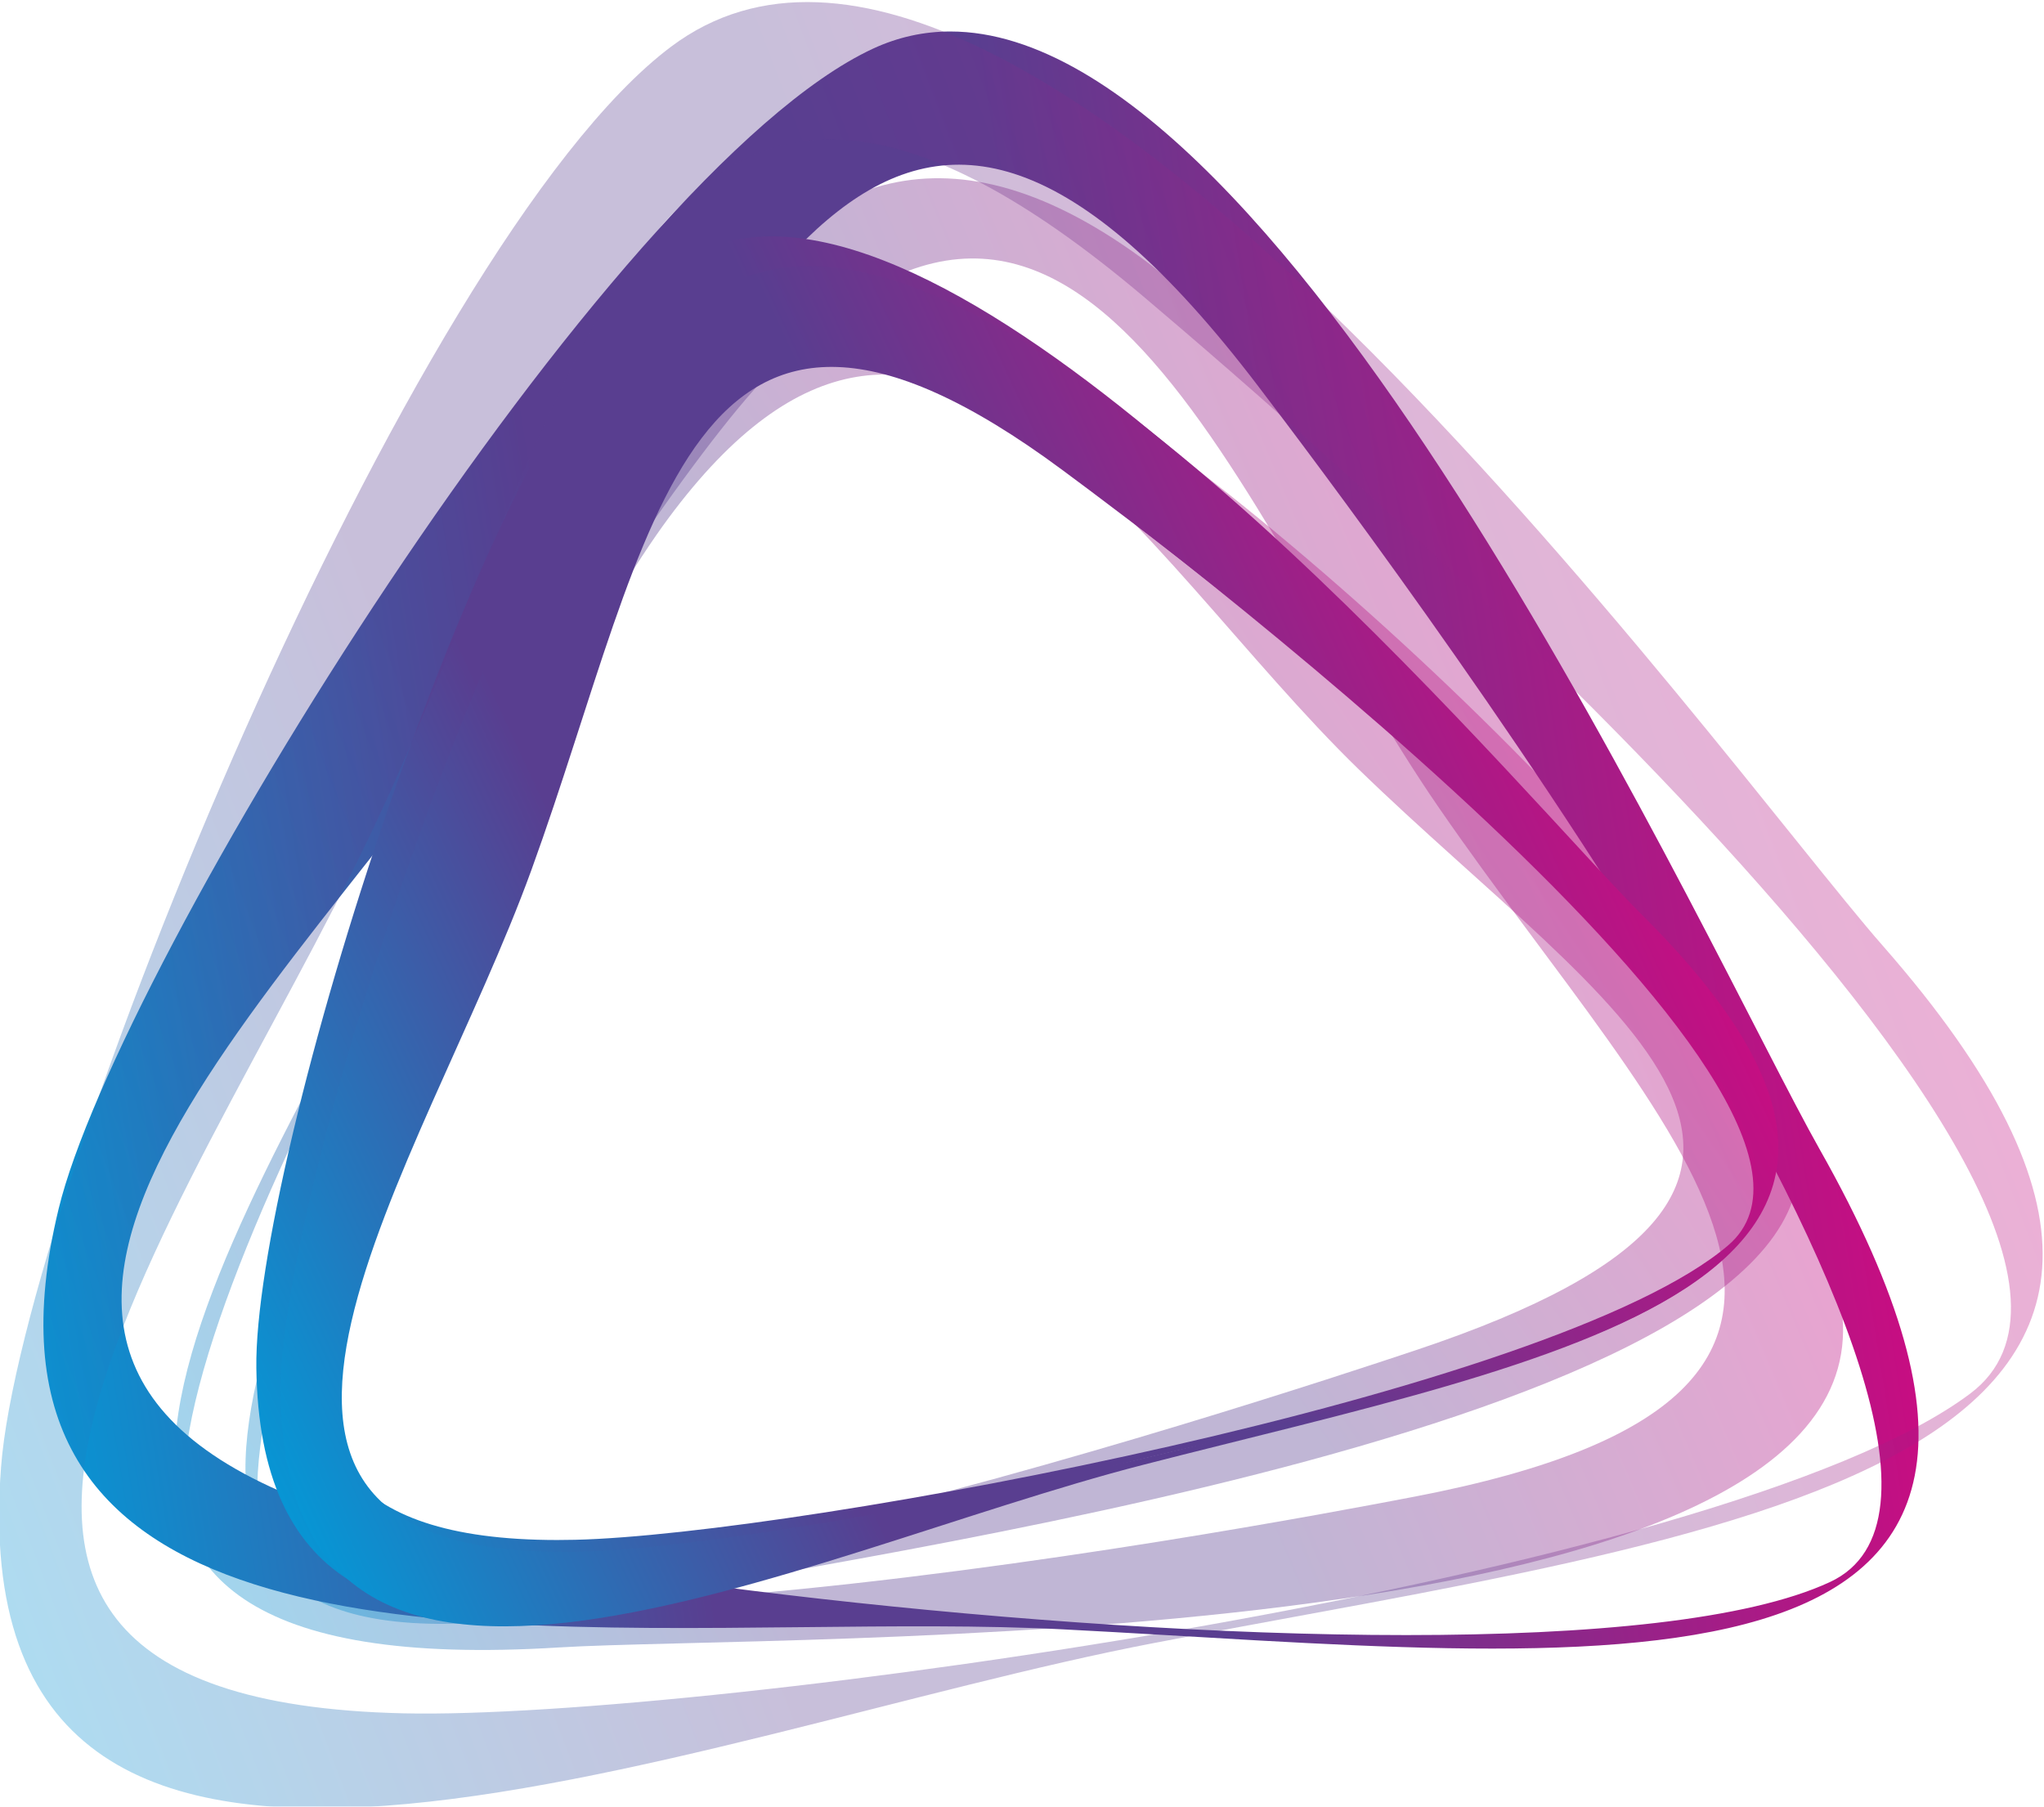 <?xml version="1.0" encoding="UTF-8" standalone="no"?>
<svg
   xmlns:dc="http://purl.org/dc/elements/1.1/"
   xmlns:cc="http://creativecommons.org/ns#"
   xmlns:rdf="http://www.w3.org/1999/02/22-rdf-syntax-ns#"
   xmlns:svg="http://www.w3.org/2000/svg"
   xmlns="http://www.w3.org/2000/svg"
   xmlns:sodipodi="http://sodipodi.sourceforge.net/DTD/sodipodi-0.dtd"
   xmlns:inkscape="http://www.inkscape.org/namespaces/inkscape"
   viewBox="0 0 190.297 168.191"
   height="168.191"
   width="190.297"
   xml:space="preserve"
   id="svg2"
   version="1.1"
   sodipodi:docname="logo.svg"
   inkscape:version="0.92.4 (5da689c313, 2019-01-14)"><sodipodi:namedview
     pagecolor="#ffffff"
     bordercolor="#666666"
     borderopacity="1"
     objecttolerance="10"
     gridtolerance="10"
     guidetolerance="10"
     inkscape:pageopacity="0"
     inkscape:pageshadow="2"
     inkscape:window-width="3840"
     inkscape:window-height="2032"
     id="namedview4352"
     showgrid="false"
     inkscape:zoom="4.7572162"
     inkscape:cx="-26.813096"
     inkscape:cy="44.077971"
     inkscape:window-x="0"
     inkscape:window-y="54"
     inkscape:window-maximized="1"
     inkscape:current-layer="g176" /><defs
     id="defs6"><clipPath
       id="clipPath18"
       clipPathUnits="userSpaceOnUse"><path
         id="path16"
         d="M 0,841.89 H 595.28 V 0 H 0 Z"
         inkscape:connector-curvature="0" /></clipPath><clipPath
       id="clipPath26"
       clipPathUnits="userSpaceOnUse"><path
         id="path24"
         d="M 245.79,563.56 H 362.322 V 460.776 H 245.79 Z"
         inkscape:connector-curvature="0" /></clipPath><linearGradient
       id="linearGradient42"
       spreadMethod="pad"
       gradientTransform="matrix(120.748,52.766,52.766,-120.748,237.288,479.305)"
       gradientUnits="userSpaceOnUse"
       y2="0"
       x2="1"
       y1="0"
       x1="0"><stop
         id="stop32"
         offset="0"
         style="stop-opacity:1;stop-color:#009dda" /><stop
         id="stop34"
         offset="0.328"
         style="stop-opacity:1;stop-color:#593e90" /><stop
         id="stop36"
         offset="0.564"
         style="stop-opacity:1;stop-color:#593e90" /><stop
         id="stop38"
         offset="0.998"
         style="stop-opacity:1;stop-color:#e5007e" /><stop
         id="stop40"
         offset="1"
         style="stop-opacity:1;stop-color:#e5007e" /></linearGradient><clipPath
       id="clipPath64"
       clipPathUnits="userSpaceOnUse"><path
         id="path62"
         d="M 250.738,554.257 H 359.24 V 462.6 H 250.738 Z"
         inkscape:connector-curvature="0" /></clipPath><linearGradient
       id="linearGradient80"
       spreadMethod="pad"
       gradientTransform="matrix(107.241,61.685,63.344,-93.577,242.299,474.498)"
       gradientUnits="userSpaceOnUse"
       y2="0"
       x2="1"
       y1="0"
       x1="0"><stop
         id="stop70"
         offset="0"
         style="stop-opacity:1;stop-color:#009dda" /><stop
         id="stop72"
         offset="0.328"
         style="stop-opacity:1;stop-color:#593e90" /><stop
         id="stop74"
         offset="0.564"
         style="stop-opacity:1;stop-color:#593e90" /><stop
         id="stop76"
         offset="0.998"
         style="stop-opacity:1;stop-color:#e5007e" /><stop
         id="stop78"
         offset="1"
         style="stop-opacity:1;stop-color:#e5007e" /></linearGradient><linearGradient
       id="linearGradient118"
       spreadMethod="pad"
       gradientTransform="matrix(146.702,26.007,26.007,-146.702,228.062,500.567)"
       gradientUnits="userSpaceOnUse"
       y2="0"
       x2="1"
       y1="0"
       x1="0"><stop
         id="stop108"
         offset="0"
         style="stop-opacity:1;stop-color:#009dda" /><stop
         id="stop110"
         offset="0.328"
         style="stop-opacity:1;stop-color:#593e90" /><stop
         id="stop112"
         offset="0.564"
         style="stop-opacity:1;stop-color:#593e90" /><stop
         id="stop114"
         offset="0.998"
         style="stop-opacity:1;stop-color:#e5007e" /><stop
         id="stop116"
         offset="1"
         style="stop-opacity:1;stop-color:#e5007e" /></linearGradient><linearGradient
       id="linearGradient144"
       spreadMethod="pad"
       gradientTransform="matrix(110.366,54.478,50.239,-108.139,242.088,485.212)"
       gradientUnits="userSpaceOnUse"
       y2="0"
       x2="1"
       y1="0"
       x1="0"><stop
         id="stop134"
         offset="0"
         style="stop-opacity:1;stop-color:#009dda" /><stop
         id="stop136"
         offset="0.328"
         style="stop-opacity:1;stop-color:#593e90" /><stop
         id="stop138"
         offset="0.564"
         style="stop-opacity:1;stop-color:#593e90" /><stop
         id="stop140"
         offset="0.998"
         style="stop-opacity:1;stop-color:#e5007e" /><stop
         id="stop142"
         offset="1"
         style="stop-opacity:1;stop-color:#e5007e" /></linearGradient><linearGradient
       id="linearGradient170"
       spreadMethod="pad"
       gradientTransform="matrix(109.543,55.332,47.756,-105.563,244.005,483.633)"
       gradientUnits="userSpaceOnUse"
       y2="0"
       x2="1"
       y1="0"
       x1="0"><stop
         id="stop160"
         offset="0"
         style="stop-opacity:1;stop-color:#009dda" /><stop
         id="stop162"
         offset="0.328"
         style="stop-opacity:1;stop-color:#593e90" /><stop
         id="stop164"
         offset="0.564"
         style="stop-opacity:1;stop-color:#593e90" /><stop
         id="stop166"
         offset="0.998"
         style="stop-opacity:1;stop-color:#e5007e" /><stop
         id="stop168"
         offset="1"
         style="stop-opacity:1;stop-color:#e5007e" /></linearGradient><clipPath
       id="clipPath180"
       clipPathUnits="userSpaceOnUse"><path
         id="path178"
         d="M 0,841.89 H 595.28 V 0 H 0 Z"
         inkscape:connector-curvature="0" /></clipPath><clipPath
       id="clipPath188"
       clipPathUnits="userSpaceOnUse"><path
         id="path186"
         d="M 233.537,575.865 H 376.26 V 449.721 H 233.537 Z"
         inkscape:connector-curvature="0" /></clipPath><linearGradient
       id="linearGradient204"
       spreadMethod="pad"
       gradientTransform="matrix(153.034,65.348,53.858,-145.968,221.737,480.391)"
       gradientUnits="userSpaceOnUse"
       y2="0"
       x2="1"
       y1="0"
       x1="0"><stop
         id="stop194"
         offset="0"
         style="stop-opacity:1;stop-color:#009dda" /><stop
         id="stop196"
         offset="0.328"
         style="stop-opacity:1;stop-color:#593e90" /><stop
         id="stop198"
         offset="0.564"
         style="stop-opacity:1;stop-color:#593e90" /><stop
         id="stop200"
         offset="0.998"
         style="stop-opacity:1;stop-color:#e5007e" /><stop
         id="stop202"
         offset="1"
         style="stop-opacity:1;stop-color:#e5007e" /></linearGradient></defs><g
     transform="matrix(1.333,0,0,-1.333,-311.383,767.819)"
     id="g10"><g
       id="g12"><g
         clip-path="url(#clipPath18)"
         id="g14"><g
           id="g20"><g
             id="g22" /><g
             id="g56"><g
               style="opacity:0.38"
               id="g54"
               clip-path="url(#clipPath26)"><g
                 id="g52"><g
                   id="g50"><g
                     id="g48"><g
                       id="g46"><path
                         id="path44"
                         style="fill:url(#linearGradient42);stroke:none"
                         d="m 246.44,471.682 c 0.646,-16.371 75.115,-2.28 85.965,-0.195 38.154,7.332 17.427,25.268 1.699,48.094 -14.054,20.399 -25.049,54.988 -47.876,29.174 -11.01,-12.45 -40.44,-60.566 -39.788,-77.073 m 115.873,11.884 c 0.924,-23.411 -74.468,-21.672 -89.698,-22.614 -43.511,-2.692 -24.417,26 -9.718,53.527 12.242,22.927 22.272,64.056 50.452,43.495 13.105,-9.563 48.27,-56.815 48.964,-74.408"
                         inkscape:connector-curvature="0" /></g></g></g></g></g></g></g><g
           id="g58"><g
             id="g60" /><g
             id="g94"><g
               style="opacity:0.38"
               id="g92"
               clip-path="url(#clipPath64)"><g
                 id="g90"><g
                   id="g88"><g
                     id="g86"><g
                       id="g84"><path
                         id="path82"
                         style="fill:url(#linearGradient80);stroke:none"
                         d="m 251.759,469.432 c 2.482,-13.628 70.735,8.949 80.677,12.266 34.956,11.661 13.454,23.697 -3.918,40.556 -15.525,15.066 -29.804,42.467 -48.262,17.531 -8.902,-12.028 -31.001,-56.612 -28.497,-70.353 m 107.352,26.714 c 3.55,-19.488 -67.383,-28.931 -81.565,-31.923 -40.514,-8.548 -25.887,18.261 -15.252,43.459 8.859,20.987 13.556,56.909 42.351,43.75 13.391,-6.12 51.798,-40.641 54.466,-55.286"
                         inkscape:connector-curvature="0" /></g></g></g></g></g></g></g></g></g><g
       id="g96"><g
         id="g98"><g
           id="g104"><g
             id="g106"><path
               id="path120"
               style="fill:url(#linearGradient118);stroke:none"
               d="m 294.574,572.612 c -18.531,-8.597 -52.754,-64 -56.883,-81.024 v 0 c -7.232,-29.812 23.766,-29.516 51.879,-29.219 v 0 c 6.407,0.067 12.663,0.135 18.283,-0.153 v 0 c 36.363,-1.868 76.024,-7.476 52.827,33.535 v 0 c -7.541,13.331 -36.826,78.059 -60.712,78.058 v 0 c -1.834,-10e-4 -3.637,-0.382 -5.394,-1.197 M 260.23,469.421 c -38.319,10.526 -6.384,36.772 8.916,59.597 v 0 c 17.12,25.541 26.665,53.732 52.333,20.009 v 0 c 7.299,-9.59 57.164,-75.51 39.922,-83.508 v 0 c -5.757,-2.671 -16.766,-3.702 -29.591,-3.702 v 0 c -25.907,0 -59.218,4.208 -71.58,7.604"
               inkscape:connector-curvature="0" /></g></g></g></g><g
       id="g122"><g
         id="g124"><g
           id="g130"><g
             id="g132"><path
               id="path146"
               style="fill:url(#linearGradient144);stroke:none"
               d="m 279.912,556.818 c -12.864,-11.017 -28.609,-62.133 -28.413,-76.35 v 0 c 0.421,-30.568 37.073,-12.35 61.26,-6.494 v 0 c 29.041,7.031 61.441,11.919 34.843,38.434 v 0 c -8.131,8.104 -40.622,47.096 -60.128,47.092 v 0 c -2.831,-10e-4 -5.392,-0.823 -7.562,-2.682 m -11.207,-39.871 c 8.318,23.879 10.127,48.053 37.196,27.789 v 0 c 7.698,-5.763 60.367,-45.446 48.397,-55.697 v 0 c -12.069,-10.336 -64.941,-20.208 -80.54,-20.568 v 0 c -0.426,-0.01 -0.84,-0.015 -1.249,-0.015 v 0 c -30.565,0.002 -11.139,27.434 -3.804,48.491"
               inkscape:connector-curvature="0" /></g></g></g></g><g
       id="g148"><g
         id="g150"><g
           id="g156"><g
             id="g158"><path
               id="path172"
               style="fill:url(#linearGradient170);stroke:none"
               d="m 282.386,554.661 c -12.842,-11.039 -29.157,-61.565 -29.19,-75.544 v 0 c -0.07,-30.059 36.311,-11.559 60.221,-5.416 v 0 c 28.709,7.375 60.691,12.698 34.92,38.354 v 0 c -7.845,7.809 -38.999,45.366 -58.226,45.365 v 0 c -2.883,0 -5.498,-0.844 -7.725,-2.759 m -11.668,-39.392 c 8.569,23.618 10.734,47.423 37.068,27.921 v 0 c 7.489,-5.546 58.724,-43.741 46.774,-54.012 v 0 C 342.512,478.82 290.291,468.271 274.926,467.67 v 0 c -0.696,-0.028 -1.364,-0.041 -2.011,-0.041 v 0 c -28.974,0.002 -9.688,26.994 -2.197,47.64"
               inkscape:connector-curvature="0" /></g></g></g></g><g
       id="g174"><g
         clip-path="url(#clipPath180)"
         id="g176"><g
           id="g182"><g
             id="g184" /><g
             id="g218"><g
               style="opacity:0.33"
               id="g216"
               clip-path="url(#clipPath188)"><g
                 id="g214"><g
                   id="g212"><g
                     id="g210"><g
                       id="g208"><path
                         id="path206"
                         style="fill:url(#linearGradient204);stroke:none"
                         d="m 371.199,478.68 c 17.113,12.826 -48.109,68.457 -57.646,76.539 -33.537,28.418 -38.814,-3.426 -52.697,-34.486 -12.408,-27.758 -42.085,-63.417 0.948,-64.382 20.755,-0.465 92.138,9.394 109.395,22.329 m -90.722,94.077 c 24.472,18.342 73.347,-49.957 84.607,-62.786 32.169,-36.652 -11.437,-41.158 -50.837,-48.699 -32.815,-6.28 -83.652,-28.149 -80.577,12.282 1.43,18.802 28.415,85.418 46.807,99.203"
                         inkscape:connector-curvature="0" /></g></g></g></g></g></g></g></g></g></g></svg>